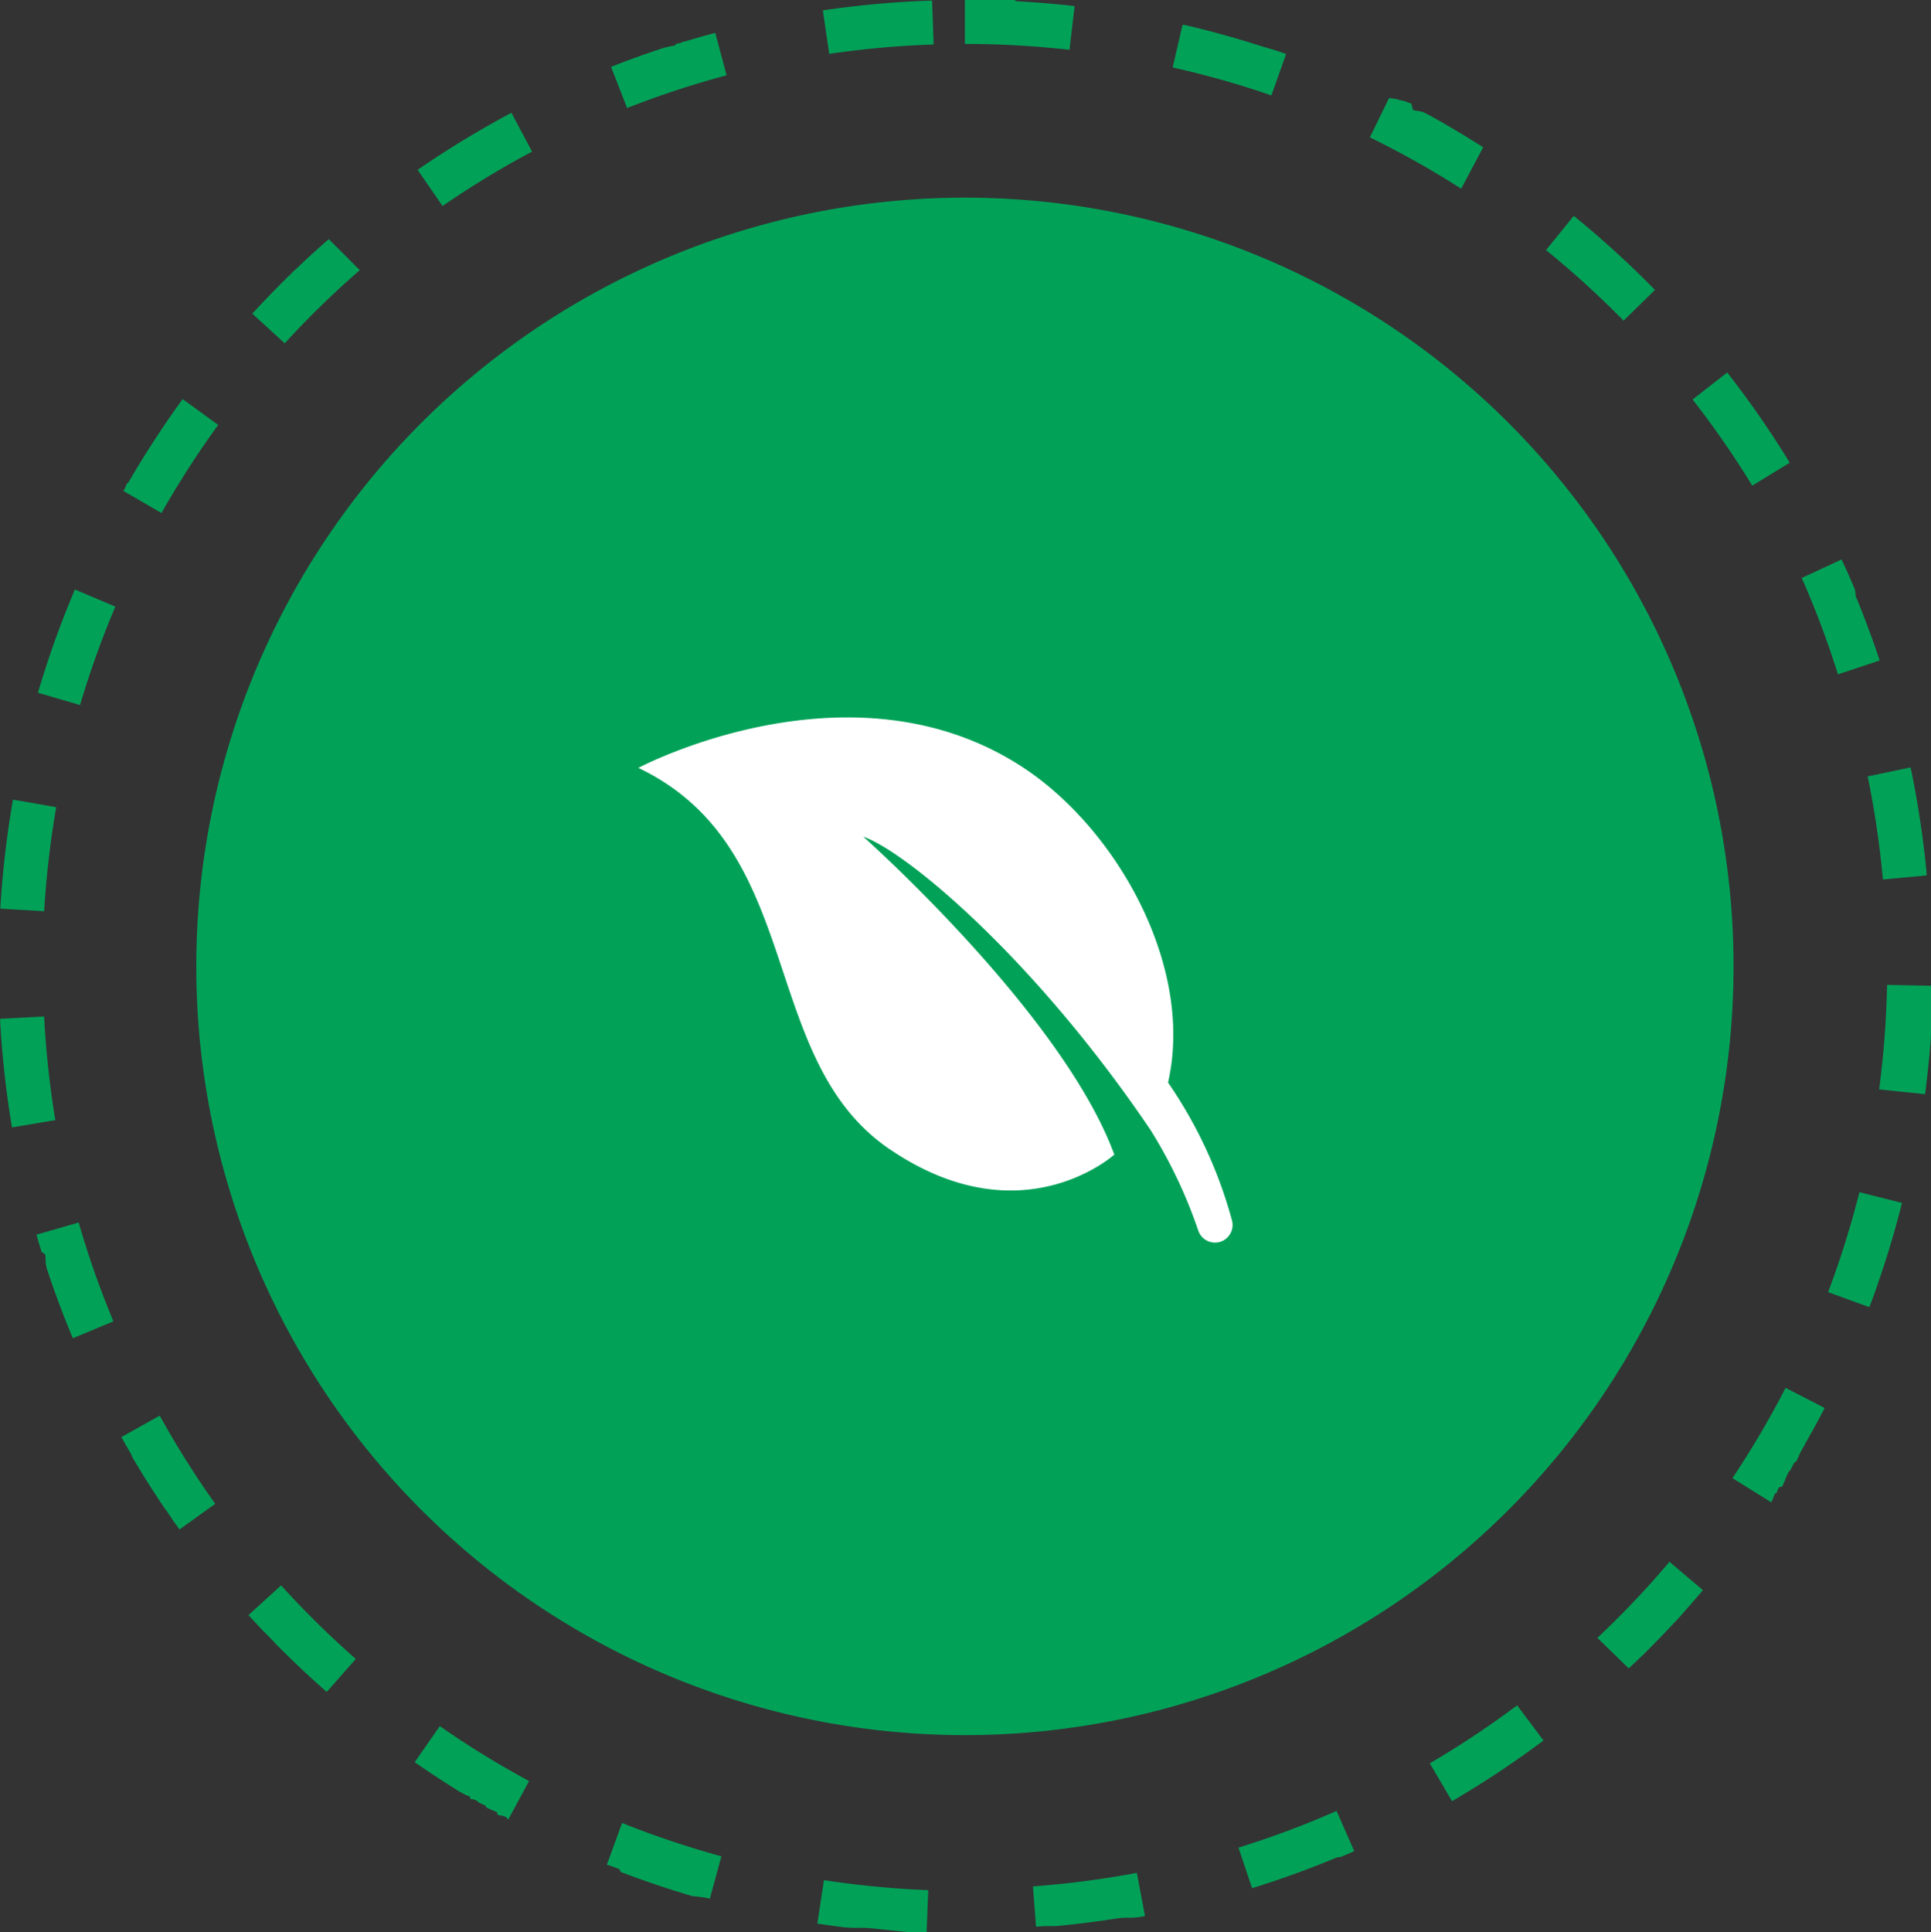 <svg xmlns="http://www.w3.org/2000/svg" width="87.929" height="87.966" viewBox="0 0 87.929 87.966">
  <rect x="0" y="0" width="87.929" height="87.966" fill="#333333" stroke="none"/>
  <g id="PRODUSE_ECOLOGICE" data-name="PRODUSE ECOLOGICE" transform="translate(-1366 -943)">
    <path id="Union_4" data-name="Union 4" d="M39.509,87.78l-.017,0-.017,0-.017,0-.018,0h0l-.063-.006-.017,0-.017,0-.018,0-.017,0-.019,0-.018,0H39.26l-.041,0-.016,0-.017,0-.018,0-.019,0-.019,0-.018,0-.018,0-.016,0-.02,0-.019,0h-.007l-.019,0-.018,0-.019,0-.018,0-.019,0-.038,0-.019,0h0l-.02,0-.014,0H38.84l-.018,0-.019,0-.016,0h0l-.058-.006h0l-.02,0-.019,0-.02,0-.018,0-.018,0h0l-.076-.01h0l-.018,0h0l-.017,0h0l-.018,0h0q-.645-.08-1.286-.177l.3-1.977a42.254,42.254,0,0,0,4.75.455l-.079,2Q40.834,87.912,39.509,87.78Zm7.527-1.892a42.437,42.437,0,0,0,4.73-.616l.371,1.965-.258.049h0l-.015,0h0l-.015,0h0l-.1.017-.016,0-.018,0-.017,0-.018,0h0l-.063.011-.015,0-.017,0-.018,0-.018,0-.018,0-.018,0H51.5l-.019,0-.018,0-.019,0-.018,0-.019,0-.017,0-.019,0-.018,0-.018,0h0l-.022,0-.02,0-.019,0-.018,0-.019,0-.018,0-.017,0h0l-.038.006h0l-.021,0-.019,0-.019,0-.019,0-.016,0h0l-.076.013h0l-.018,0h0l-.017,0h0l-.017,0h0q-1.411.225-2.849.361h-.021l-.02,0-.019,0-.019,0h0l-.058,0h0l-.021,0-.02,0-.019,0-.019,0h-.019l-.019,0-.027,0-.019,0h-.019l-.019,0-.019,0-.018,0-.019,0h0l-.051,0-.015,0H47.6l-.019,0-.018,0h0l-.386.03Zm-14.817.535-.082-.022-.015,0h0l-.014,0h0l-.014,0h0l-.062-.017h0l-.013,0-.005,0-.011,0-.006,0-.012,0-.006,0-.011,0-.006,0-.027-.007-.008,0-.018-.005-.018,0-.018-.005-.017-.005-.018,0-.013,0-.011,0-.011,0-.018-.005-.008,0-.01,0-.018,0-.018-.005-.007,0-.016-.005h0l-.018-.005h0l-.014,0-.005,0-.013,0-.005,0-.014,0,0,0-.014,0,0,0-.017,0h0l-.037-.011h0l-.015,0,0,0-.014,0h0l-.015,0h0l-.074-.022h0l-.016-.005h0l-.017-.005h0l-.094-.028-.018-.005h0q-1.427-.428-2.811-.949h0l-.109-.04-.091-.035-.017-.006h0l-.016-.006h0L28.2,85.1h0l-.054-.021h0l-.016-.005h0l-.015-.006h0l-.016-.006h0l-.054-.021h0l-.015-.006,0,0L28,85.025h0l-.014-.005,0,0-.015-.006h0l-.053-.021,0,0-.014-.005,0,0-.014,0,0,0-.014-.006h0l-.053-.021h0l-.015-.005,0,0-.013-.005,0,0-.015-.005h0l-.016-.006h0l-.035-.013,0,0-.014-.005,0,0-.013-.005-.005,0-.012,0-.005,0-.013,0,0,0-.034-.014h0L28.327,83a41.859,41.859,0,0,0,4.522,1.517l-.527,1.93Zm24.176-2.3a41.884,41.884,0,0,0,4.466-1.67l.806,1.83c-.171.076-.344.15-.517.224h0l-.016.006h0l-.016.007h0l-.052.022,0,0-.014.005,0,0-.012.005-.006,0-.012,0,0,0-.013,0-.005,0-.016.006-.005,0-.011,0-.008,0-.009,0-.008,0-.008,0-.009,0-.007,0-.01,0-.005,0-.056.023h0l-.013.005,0,0-.013.005h0l-.014.005h0l-.076.032-.015.006q-1.814.748-3.706,1.336Zm-33.34-1.383-.011-.005-.005,0-.015-.008-.017-.009,0,0-.012-.006-.006,0-.011-.006-.005,0-.011-.006-.005,0-.012-.006,0,0-.014-.007-.006,0-.012-.006-.005,0-.01-.005-.007,0-.009-.005-.007,0-.009,0-.007,0-.01,0-.006,0-.014-.008-.008-.005-.008,0-.008,0-.008,0-.008,0-.007,0-.009-.005-.007,0-.008,0-.009-.005-.013-.007-.009,0-.009,0-.006,0-.01,0-.006,0-.009-.005-.006,0-.01-.005-.005,0L22.62,82.5l-.005,0-.011-.005,0,0-.011-.005-.005,0-.01-.005-.005,0-.01-.006,0,0-.037-.021,0,0-.011-.005-.005,0-.01,0-.005,0-.01-.005-.005,0-.011-.005h0l-.025-.014h0l-.011-.006-.005,0-.01-.006-.005,0-.01-.005-.005,0-.011-.005,0,0-.037-.021,0,0-.01-.006-.005,0-.01-.005-.005,0-.01-.005-.006,0-.009-.005-.005,0-.036-.021,0,0-.011-.006,0,0-.011-.005-.005,0-.01-.005,0,0-.039-.022h0l-.012-.006,0,0-.01-.006-.005,0L22.1,82.2l-.005,0L22.08,82.2l0,0-.035-.021-.005,0-.01-.005-.006,0-.009-.005-.005,0-.011-.005,0,0-.011-.006h0l-.039-.022,0,0-.011-.005-.005,0-.01-.005,0,0-.011-.006,0,0-.036-.021,0,0-.01-.006,0,0-.011-.005-.005,0-.009-.005-.007,0-.009-.005-.005,0-.034-.02-.005,0L21.739,82l-.006,0-.01-.006-.005,0-.01-.006,0,0-.011-.006h0l-.024-.014,0,0-.01-.005-.006,0-.009-.005-.006,0-.009-.005-.006,0-.009-.005-.007,0-.013-.007-.01-.006-.009,0-.006,0-.009-.005-.007,0-.008-.005-.007,0-.008-.005-.007,0-.009,0-.006,0-.016-.009-.007,0-.007,0-.008,0-.008,0-.007,0-.008-.005-.007,0-.009,0-.007,0-.008,0L21.4,81.8l-.011-.006-.01-.006-.006,0-.009-.005-.006,0-.01-.006-.006,0-.009-.005-.006,0-.011-.006-.005,0-.014-.009-.006,0-.01-.005-.006,0-.009-.005-.007,0-.009-.006-.006,0-.01-.006-.005,0-.014-.009h0l-.015-.009,0,0-.011-.006s0,0-.006,0l-.009-.005-.006,0-.011-.006,0,0-.014-.008h0l-.031-.02,0,0-.012-.006,0,0-.011-.006-.005,0-.011-.006,0,0-.014-.008,0,0-.016-.01h0l-.014-.008,0,0-.011-.006-.005,0-.011-.007-.005,0-.012-.008,0,0-.031-.019,0,0-.012-.007-.005,0-.011-.007-.005,0-.011-.007,0,0-.032-.02h0l-.014-.009,0,0-.013-.008,0,0-.012-.008,0,0-.013-.008,0,0-.048-.031h0l-.014-.009h0l-.014-.01h0l-.049-.031h0l-.015-.009,0,0-.014-.009h0l-.015-.01-.067-.041-.016-.011h0q-.859-.541-1.69-1.121l1.144-1.641a42.012,42.012,0,0,0,4.062,2.5l-.95,1.759Zm42.053-2.456a42.141,42.141,0,0,0,3.975-2.639l1.2,1.6a43.988,43.988,0,0,1-4.164,2.764ZM8.938,44a35,35,0,1,1,35,35A35,35,0,0,1,8.938,44Zm3.8,31.027-.014-.014-.055-.055h0l-.013-.013v0l-.013-.013-.041-.041,0,0-.012-.012,0,0-.012-.011,0,0-.013-.013-.028-.028L12.52,74.8l0,0-.012-.012,0,0-.011-.012,0,0-.04-.041h0l-.011-.012,0,0-.01-.011,0,0-.012-.012,0,0-.026-.027,0,0-.011-.011,0,0-.011-.011,0,0-.011-.01,0,0-.012-.013h0l-.026-.027,0,0-.01-.01,0,0-.01-.01,0,0-.011-.012h0c-.008-.01-.017-.019-.026-.028l0,0-.011-.011,0,0-.01-.011,0,0-.01-.011,0,0-.026-.027,0,0-.012-.012,0,0-.011-.011,0,0-.011-.011,0,0-.013-.013h0l-.026-.028h0l-.013-.013,0,0-.011-.011,0,0-.012-.013h0L12,74.271v0l-.012-.013,0,0-.012-.013h0l-.04-.042-.013-.013,0,0-.012-.013h0l-.066-.07h0c-.023-.023-.045-.047-.067-.071q-.234-.25-.463-.5L12.8,72.183a42.464,42.464,0,0,0,3.4,3.35l-1.322,1.5Q13.773,76.066,12.739,75.027Zm60-.454a42.317,42.317,0,0,0,3.283-3.463L77.544,72.4c-.111.131-.223.262-.336.392h0L77,73.031h0l-.01.012h0l-.054.061-.011.012v0l-.052.059,0,0-.008.01,0,0a.048.048,0,0,1-.009.01l0,0-.041.046,0,0-.008.01,0,0-.008.01,0,0-.009.01,0,0-.041.045a0,0,0,0,0,0,0,.048.048,0,0,0-.009.01l0,0-.009.01,0,0-.008.009,0,0-.02.022h0l-.008.009,0,0-.007.008,0,0-.008.008,0,.005-.007.008,0,0-.025.028-.006.006-.006.007-.005.006-.006.007-.006.006-.006.007-.006.006-.005.006-.008.009-.008.009a.035.035,0,0,0-.007.009l-.005.005-.007.007-.005.006-.007.008-.005.005-.007.008,0,.005-.009.01,0,0-.012.013,0,0-.009.01,0,0-.008.009,0,0-.008.009,0,0-.009.01,0,0-.013.013h0a.077.077,0,0,1-.012.013l0,0-.009.01,0,0-.008.01,0,0-.009.01,0,0-.025.027,0,0-.01.011,0,0-.008.009,0,0-.009.01,0,0-.011.012v0l-.014.013h0l-.013.013,0,0-.009.011,0,0-.01.011,0,0-.011.011,0,0-.026.028h0l-.012.013,0,0-.012.012,0,0-.012.012v0l-.039.041,0,0-.011.012,0,0-.012.012v0l-.053.057h0L76,74.136h0l-.013.013h0l-.053.056h0l-.013.013s0,0,0,0l-.054.056s0,0,0,0l-.013.014q-.437.46-.887.908h0l-.013.014-.054.054,0,0-.012.012h0l-.041.04v0l-.013.012,0,0-.011.011,0,0-.011.011,0,0-.013.013h0l-.027.026,0,0-.01.01,0,0-.009.009,0,0-.01.01,0,0-.013.013h0l-.014.012,0,0-.009.009-.005,0-.007.008-.005,0-.008.008-.005.005-.008.008,0,0-.013.012-.006.006-.006.006-.007.006-.006.006-.006.006-.006.006-.007.007,0,0-.031.031h0l-.01.01,0,0-.009.009,0,0-.01.01,0,0-.01.01h0l-.046.044,0,0-.011.01h0c-.106.1-.212.2-.319.3ZM7.931,69.3l-.056-.08,0,0L7.865,69.2l0,0-.008-.012h0l-.037-.052,0,0-.007-.012,0,0a.069.069,0,0,1-.007-.01l0,0a.04.04,0,0,1-.007-.01l0,0-.022-.032,0-.007-.005-.007-.005-.008-.005-.007,0-.007-.005-.007-.005-.007A.042.042,0,0,0,7.723,69a.04.04,0,0,0-.007-.01s0,0,0-.006L7.7,68.969l0-.005a.069.069,0,0,0-.007-.01l0-.005-.006-.01,0-.005-.007-.011,0,0-.008-.012,0,0-.011-.016h0l-.01-.013a.008.008,0,0,0,0,0,.051.051,0,0,1-.007-.012l0,0-.008-.012,0,0-.01-.014h0l-.032-.048,0,0-.01-.014v0l-.009-.013,0,0L7.5,68.678h0Q6.77,67.6,6.1,66.47h0l-.009-.015,0,0-.008-.013v0l-.01-.015h0l-.02-.032v0l-.008-.013,0-.005-.007-.011s0,0,0-.005a.067.067,0,0,0-.006-.011l0-.005-.007-.012,0,0A.086.086,0,0,0,6,66.3.015.015,0,0,0,6,66.3l-.005-.01,0-.007a.037.037,0,0,0,0-.008.066.066,0,0,1,0-.008l0-.007-.005-.008a.015.015,0,0,0,0-.006l-.005-.01v0l-.023-.04,0,0-.006-.012,0,0-.007-.013,0,0-.007-.014c-.14-.24-.279-.483-.415-.726l1.746-.976A42.225,42.225,0,0,0,9.8,68.47L8.174,69.637C8.093,69.524,8.011,69.41,7.931,69.3Zm70.957-2a42.055,42.055,0,0,0,2.42-4.11l1.778.915-.036.069-.036.069-.009.018c-.014.029-.03.058-.045.086,0,.006-.006.012-.009.017h0l-.045.085v0l-.008.016h0l-.036.069h0l-.008.015v0l-.008.016h0c-.012.022-.023.045-.036.067v0l-.008.013s0,0,0,0l-.008.015h0l-.027.051h0l-.008.016h0l-.008.015,0,0-.008.016h0c-.01.017-.019.034-.028.051h0l-.008.015v0l-.008.015v0c-.01.017-.019.034-.028.051a.144.144,0,0,1-.009.016s0,0,0,0l-.008.014v0l-.009.016-.028.051h0l-.008.015v0l-.008.014,0,0-.008.014v0l-.018.034h0l-.008.016,0,0-.007.014a0,0,0,0,0,0,0l-.008.014a0,0,0,0,1,0,0l-.009.016-.019.033v0l-.008.013s0,0,0,0l-.007.012s0,0,0,0,0,.009-.007.013l0,0-.009.015h0l-.01.017h0l-.009.015,0,0-.007.013,0,0-.007.012,0,0a.1.1,0,0,0-.007.014l0,0-.019.033v0l-.008.014,0,0-.007.013,0,0-.008.014v0l-.009.015h0l-.009.017-.009.016,0,0-.007.014,0,0-.006.012,0,0-.007.013,0,0-.019.032h0l-.009.015,0,0-.007.013a.008.008,0,0,1,0,0l-.006.013,0,0a.1.1,0,0,0-.007.014l0,0-.019.032v0l-.008.014,0,0-.006.012,0,0s0,.008-.006.012l0,0-.007.013,0,0-.01.016-.009.016,0,0-.007.013,0,0-.006.012,0,0-.007.013s0,0,0,0l-.01.015h0l-.009.016h0l-.008.015,0,0-.007.013,0,0a.09.09,0,0,0-.007.013l0,0s0,.008-.007.013l0,0-.019.032,0,0-.007.013a.01.01,0,0,0,0,.005l-.007.011a.008.008,0,0,1,0,0l-.006.012,0,.005-.007.012,0,0-.01.016v0l-.008.014,0,0L82,66.091l0,.005a.067.067,0,0,1-.006.011l0,.005-.007.012,0,0-.009.015h0a.144.144,0,0,1-.009.016l0,0s0,.007-.006.012l0,0a.068.068,0,0,1-.006.011l0,.005a.067.067,0,0,0-.006.011l0,.005a.067.067,0,0,1-.006.011l0,.005c-.006.011-.013.021-.018.032l0,.005-.006.01,0,.006-.005.01a.015.015,0,0,0,0,.006l-.006.01,0,.005a.049.049,0,0,1-.006.012l0,0-.009.015h0l-.009.015,0,0a.067.067,0,0,1-.006.011.011.011,0,0,1,0,.005l-.005.011,0,.005-.006.011a.01.01,0,0,0,0,.005l-.007.012,0,0-.009.016a0,0,0,0,0,0,0l-.008.012a.01.01,0,0,1,0,.005l-.006.011,0,.005a.068.068,0,0,1-.006.011s0,0,0,.005l-.007.012,0,0-.019.031a.008.008,0,0,1,0,0s0,.007-.006.012l0,.005a.067.067,0,0,1-.006.011s0,0,0,0L81.7,66.6l0,0-.008.014v0l-.01.016,0,0-.007.014a.008.008,0,0,0,0,0l-.007.011,0,.005-.007.011,0,.005a.067.067,0,0,0-.006.011l0,0-.009.015-.01.016,0,0a.057.057,0,0,0-.007.013l0,0-.006.011,0,.005a.067.067,0,0,1-.006.011l0,.005-.007.011a.008.008,0,0,1,0,0l-.019.031a.012.012,0,0,0,0,0l-.007.011s0,0,0,.005a.067.067,0,0,0-.006.011.011.011,0,0,0,0,.005.067.067,0,0,0-.006.011l0,0a.051.051,0,0,1-.007.012s0,0,0,0l-.01.015s0,0,0,0l-.009.013,0,0-.006.011,0,.005-.006.01a.023.023,0,0,1,0,.006l-.006.01,0,.005L81.457,67l0,0s-.006.01-.01.015l0,0-.007.012,0,.005-.006.01,0,.006-.006.01,0,.006-.005.009,0,.006L81.4,67.1l0,.006-.007.012,0,.007-.005.009,0,.006-.005.009,0,.006-.006.01,0,.006-.006.01,0,.005-.009.015,0,0-.007.012,0,.006-.005.009,0,.006-.006.01,0,.005a.067.067,0,0,1-.006.011l0,0-.008.014,0,0s-.006.01-.01.015l0,0a.067.067,0,0,0-.006.011l0,.006-.005.009,0,.006-.005.009a.032.032,0,0,1,0,.007l-.005.008a.031.031,0,0,1,0,.007.09.09,0,0,1-.007.013s0,0,0,0l-.008.013,0,.006-.005.01,0,.006-.005.009,0,.006-.005.009,0,.006-.007.011,0,0-.01.015,0,0-.008.012,0,.005a.037.037,0,0,1-.006.01.023.023,0,0,1,0,.006l-.005.009,0,.006-.006.01,0,.005a.051.051,0,0,1-.007.012l0,0-.009.014,0,.005-.006.01,0,.006-.006.01,0,.006-.005.008a.032.032,0,0,1,0,.007l-.005.009a.015.015,0,0,0,0,.006l-.01.014h0a.077.077,0,0,1-.009.014.011.011,0,0,1,0,.005.037.037,0,0,1-.006.01l0,.006-.006.01,0,.005L81,67.722l0,0-.007.012,0,0-.01.014,0,.005a.094.094,0,0,1-.007.01.014.014,0,0,1,0,.006l-.005.009a.032.032,0,0,0,0,.007l-.006.008,0,.007a.078.078,0,0,0-.006.009.039.039,0,0,0,0,.006.037.037,0,0,0-.006.01.011.011,0,0,0,0,.005l-.01.014,0,.006-.005.009,0,.007-.005.008,0,.007a.036.036,0,0,0,0,.008l-.005.007-.005.008,0,.007s-.006.009-.009.014v0a.064.064,0,0,0-.009.013.051.051,0,0,1,0,.007l-.005.008,0,.007-.005.008,0,.007L80.823,68l0,.007-.005.008,0,.007-.01.014a.011.011,0,0,1,0,.005l-.006.01,0,.007-.005.008a.05.05,0,0,0,0,.007l-.005.007s0,.005,0,.008l-.005.007a.05.05,0,0,1,0,.007.078.078,0,0,1-.006.009l-.005.009-.008.012a.032.032,0,0,1,0,.007l-.005.008,0,.007-.005.008,0,.007-.005.008a.051.051,0,0,0,0,.007.078.078,0,0,0-.006.009l0,.005-.007.012-.006.008a.037.037,0,0,1-.006.01l0,.007-.005.008,0,.007-.005.008a.02.02,0,0,0,0,.007l-.005.007-.005.008a.016.016,0,0,1,0,.006.048.048,0,0,1-.005.009.039.039,0,0,0,0,.006l-.011.015,0,.007-.005.008,0,.006a.048.048,0,0,0-.005.009l0,.006-.005.008a.032.032,0,0,0,0,.007l-.005.008-.005.007-.012.018,0,0h0ZM2.143,57.793h0c-.01-.032-.021-.063-.031-.1h0l0-.014v0l0-.014s0,0,0,0,0-.009,0-.013a0,0,0,0,0,0,0l-.019-.059,0,0s0-.008,0-.013,0,0,0,0,0-.008,0-.013,0,0,0,0,0-.008,0-.012l0-.005a.084.084,0,0,1,0-.012l0,0c0-.014-.008-.026-.013-.04l0-.007s0-.006,0-.01l0-.007,0-.01a.021.021,0,0,1,0-.007l0-.011a.013.013,0,0,1,0-.006.038.038,0,0,1,0-.011l0-.006,0-.011-.005-.016,0-.007,0-.01,0-.008,0-.01,0-.007,0-.011,0-.007a.051.051,0,0,1,0-.011.017.017,0,0,1,0-.006l0-.013,0-.005-.005-.017v0a.139.139,0,0,0,0-.015l0,0s0-.009,0-.014a.01.01,0,0,1,0-.005.052.052,0,0,1,0-.013s0,0,0-.005,0-.008,0-.012a.017.017,0,0,0,0-.006s0-.009,0-.014l0,0-.011-.036v0l-.005-.016s0,0,0,0l0-.015v0a.109.109,0,0,1,0-.016v0l-.005-.017h0L1.889,57h0l-.005-.017s0,0,0,0a.1.1,0,0,0,0-.017v0l-.005-.017h0c-.007-.025-.015-.049-.023-.075h0l-.005-.019q-.1-.319-.19-.64l1.922-.554a41.643,41.643,0,0,0,1.58,4.5l-1.846.77Q2.669,59.387,2.143,57.793Zm81.1,1.038a41.889,41.889,0,0,0,1.427-4.55l1.939.488q-.423,1.678-.971,3.3h0l-.038.11h0c0,.005,0,.012-.006.018s0,.013-.006.018h0l-.025.073h0c0,.005,0,.012-.006.018s0,.012-.006.018c-.008.025-.017.049-.025.074a.143.143,0,0,0-.006.018h0l-.005.017v0c-.01.03-.021.06-.032.091,0,.006,0,.012-.006.018h0l-.032.091h0c0,.005,0,.011-.006.017v0l-.005.016v0c-.011.03-.021.06-.032.09v0c0,.005,0,.011-.006.017h0l-.006.017h0c-.009.024-.018.049-.026.073a.143.143,0,0,0-.006.018h0a.131.131,0,0,1-.006.017h0c-.013.036-.026.073-.04.109h0q-.093.255-.189.509ZM.014,46.616h0a.1.1,0,0,0,0-.016h0l-.005-.1h0a.087.087,0,0,1,0-.015v0a.087.087,0,0,1,0-.015v-.018s0,0,0,0a.077.077,0,0,0,0-.014v0l0-.051,2-.106A42.372,42.372,0,0,0,2.519,51l-1.973.331A44.2,44.2,0,0,1,.014,46.616ZM85.568,49.6a42.758,42.758,0,0,0,.361-4.758l2,.04v0a.068.068,0,0,1,0,.014v.04s0,0,0,0v.019c0,.013,0,.026,0,.039h0v.018a.007.007,0,0,1,0,0v.033a.015.015,0,0,1,0,.006v.031s0,.005,0,.007v.019a.093.093,0,0,1,0,.015v.022h0c0,.005,0,.012,0,.017V45.2a.044.044,0,0,0,0,.011v.019s0,.005,0,.008v.019a.044.044,0,0,1,0,.011v.027a.059.059,0,0,0,0,.013v.006a.121.121,0,0,1,0,.018v.019a.031.031,0,0,1,0,.009v.029a.028.028,0,0,0,0,.009v.018a.04.04,0,0,0,0,.01v.018a.037.037,0,0,0,0,.01v.019a.018.018,0,0,0,0,.006c0,.011,0,.017,0,.028v.014a.022.022,0,0,1,0,.007v.019a.037.037,0,0,1,0,.01v.019s0,.005,0,.008V45.6a.037.037,0,0,0,0,.01v.009a.04.04,0,0,1,0,.01v.019a.011.011,0,0,1,0,.005v.022a.025.025,0,0,0,0,.008v.01a.034.034,0,0,1,0,.009v.018a.04.04,0,0,0,0,.011v.008s0,.008,0,.011v.018a.025.025,0,0,0,0,.008v.011a.02.02,0,0,1,0,.007v.017c0,.014,0,.028,0,.042a.015.015,0,0,1,0,.006v.018a.052.052,0,0,0,0,.012V45.9s0,.008,0,.011v.008s0,.008,0,.011v.007a.044.044,0,0,1,0,.011v.019a.018.018,0,0,0,0,.007v.011s0,0,0,.006,0,.019,0,.029h0s0,.008,0,.013v.006a.044.044,0,0,1,0,.011v.007a.051.051,0,0,1,0,.012v.007a.044.044,0,0,1,0,.011v.007a.051.051,0,0,1,0,.012v.018a.02.02,0,0,0,0,.007v.012a.011.011,0,0,0,0,.005c0,.014,0,.029,0,.043v.005a.051.051,0,0,0,0,.012v.007a.037.037,0,0,0,0,.01v.009a.031.031,0,0,0,0,.009.037.037,0,0,1,0,.01v.009a.031.031,0,0,1,0,.009v.01a.025.025,0,0,1,0,.008V46.3s0,.005,0,.008v.01s0,.006,0,.009v.01s0,0,0,.006,0,.014,0,.022v.008a.037.037,0,0,0,0,.01.034.034,0,0,1,0,.009V46.4a.028.028,0,0,1,0,.009v.01s0,.006,0,.009v.01a.025.025,0,0,0,0,.008v.011a.025.025,0,0,0,0,.008.037.037,0,0,1,0,.01v.009s0,.006,0,.01v.01a.034.034,0,0,0,0,.01c0,.005,0,.011,0,.016a.028.028,0,0,1,0,.008v.011s0,0,0,.007v.012s0,.006,0,.008a.044.044,0,0,1,0,.011v.008s0,.006,0,.01v.008a.044.044,0,0,0,0,.011.025.025,0,0,1,0,.008v.011s0,.005,0,.008a.059.059,0,0,1,0,.013v.005c0,.006,0,.013,0,.019v0c0,.005,0,.011,0,.016v.005a.055.055,0,0,1,0,.013v.008a.044.044,0,0,0,0,.011.025.025,0,0,1,0,.008v.011s0,.005,0,.008a.044.044,0,0,1,0,.011v.007s0,.008,0,.012v.007a.064.064,0,0,0,0,.013.013.013,0,0,0,0,.005.1.1,0,0,1,0,.016v0c0,.006,0,.013,0,.019v0a.1.1,0,0,1,0,.016v.005s0,.009,0,.014,0,0,0,.005v.014s0,0,0,.006,0,.008,0,.013v.006a.055.055,0,0,0,0,.013s0,0,0,.006a.068.068,0,0,1,0,.014v0c0,.005,0,.01,0,.015v0l0,.039c0,.006,0,.013,0,.019v0s0,.01,0,.014a.011.011,0,0,1,0,.005.082.082,0,0,1,0,.014v0s0,.009,0,.014v0s0,.01,0,.015v0c0,.005,0,.011,0,.016v0c0,.025,0,.051-.006.076v0c0,.005,0,.012,0,.017v0c0,.006,0,.012,0,.018v0c0,.006,0,.012,0,.017v0c0,.006,0,.013,0,.018h0q-.1,1.287-.265,2.551ZM.014,41.37A44.324,44.324,0,0,1,.59,36.407l1.97.343a42.3,42.3,0,0,0-.549,4.738Zm85.032-6.02L87,34.941q.151.72.277,1.448h0c.008.05.017.1.026.153s.017.1.026.153h0q.243,1.459.391,2.951h0c0,.006,0,.013,0,.019h0a.122.122,0,0,1,0,.018v0c0,.032.006.065.01.1v0c0,.005,0,.011,0,.016v0s0,.01,0,.014v0c0,.005,0,.01,0,.015v0s0,.01,0,.014v0c0,.005,0,.011,0,.017v0l-1.992.184A42.133,42.133,0,0,0,85.046,35.35ZM1.727,31.54a43.505,43.505,0,0,1,1.684-4.7l1.841.78A42.1,42.1,0,0,0,3.645,32.1Zm80.317-5.225,1.814-.842q.254.545.493,1.1h0c0,.005,0,.011.007.017h0a.1.1,0,0,1,.007.017h0c.007.017.015.035.022.053h0c0,.005,0,.011.006.015l0,0a.1.1,0,0,0,.006.014s0,0,0,0,0,.011.006.015v0c.007.018.015.035.022.053v0c0,.005,0,.01.006.014s0,0,0,0l.005.013a.013.013,0,0,1,0,.005l.005.013a.007.007,0,0,1,0,0l.007.015h0l.015.035v0l.005.013,0,.006a.055.055,0,0,1,0,.011l0,.006a.055.055,0,0,1,0,.011l0,.006.005.012,0,.005.007.016s0,0,0,.005l.005.012,0,.007,0,.009a.057.057,0,0,1,0,.008.027.027,0,0,1,0,.009l0,.008,0,.008a.038.038,0,0,0,0,.009l0,.007,0,.01a.013.013,0,0,1,0,.005l.009.021,0,.005a.044.044,0,0,0,0,.01l0,.007,0,.009,0,.007a.048.048,0,0,0,0,.01s0,0,0,.006a.039.039,0,0,1,0,.011s0,0,0,0c.008.02.016.037.023.057l0,0s0,.009,0,.013l0,0a.076.076,0,0,0,.005.013s0,0,0,0l.006.013h0l.032.076h0a43.253,43.253,0,0,0,.013.031q.552,1.353,1.017,2.748l-1.9.631A41.885,41.885,0,0,0,82.044,26.314ZM5.621,22.353l.055-.1h0l.007-.014,0,0,.007-.013v0l.031-.053,0,0,.005-.01,0-.006.005-.009a.015.015,0,0,1,0-.006l0-.009a.036.036,0,0,0,0-.008.032.032,0,0,0,0-.007l.009-.015a.011.011,0,0,1,0-.005l.005-.01a92.681,92.681,0,0,0,.009-.016l0-.007.005-.009a.023.023,0,0,0,0-.006.067.067,0,0,0,.006-.011l0-.005a.09.09,0,0,1,.007-.013l0,0L5.826,22v0a.126.126,0,0,1,.009-.014,0,0,0,0,1,0,0l.007-.013,0,0,.006-.012,0,0,.009-.015c.006-.012.013-.023.02-.033h0l.009-.016h0l.01-.016a44.171,44.171,0,0,1,2.422-3.71l1.617,1.176a42.288,42.288,0,0,0-2.582,4.011Zm71.452-4.164L78.65,16.96q.864,1.106,1.657,2.269.617.9,1.189,1.839L79.79,22.111A42.318,42.318,0,0,0,77.073,18.189ZM11.489,14.282q.447-.487.906-.96h0l.011-.012h0l.057-.058h0l.01-.011,0,0,.011-.01v0l.055-.056,0,0,.01-.009,0,0,.009-.01,0,0,.043-.044,0,0,.009-.009,0,0,.008-.008,0,0,.009-.008,0,0,.031-.031,0,0,.008-.008,0,0,.008-.008,0,0,.008-.008,0,0,.029-.029,0,0,.008-.008,0,0,.007-.007.005-.005.008-.007,0-.005.007-.007.005-.005.012-.012.007-.007.006-.006.006-.006.007-.007.006-.006.006-.006.006-.006.006-.006.006-.006.007-.006,0,0,.016-.016.006-.006.006-.005.006-.007.006-.006.006-.006.007-.006.005-.006.007-.007.006-.006.012-.011.006-.006.007-.007.005-.005L13,12.716,13,12.71l.006-.006.006-.006.007-.006.005-.005.013-.014.006-.005.006-.007.006-.005.007-.007.006-.005.006-.007.006-.006.006-.006.007-.006.006-.006.005-.005.014-.014.005-.005.007-.007.005-.005.007-.006.006-.006.007-.007.005,0,.007-.008.005-.005.01-.01.009-.008.007-.007.005-.005.008-.007,0-.005.008-.007.005-.005.007-.007.005-.005.007-.007,0,0,.015-.014.005-.005.007-.007.005-.005.007-.007.005-.005.008-.007,0-.005.008-.007,0,0,.019-.018,0,0,.008-.008,0,0,.008-.007.005-.005.007-.007.006-.005.006-.007.005-.005.008-.007,0,0,.018-.017,0,0,.008-.007,0-.005.008-.007.005,0,.007-.008.005,0,.007-.007.006-.005.014-.014,0,0,.008-.007,0,0,.008-.007.005-.005.007-.007.005-.005.007-.007.005,0,.028-.027,0,0,.008-.007,0,0,.009-.008,0,0,.009-.009,0,0,.043-.04,0,0,.01-.01,0,0,.01-.01,0,0,.045-.043h0l.01-.01,0,0,.01-.01,0,0,.01-.009h0l.047-.045h0l.011-.011h0q.6-.564,1.224-1.106L16.382,12.3a42.169,42.169,0,0,0-3.417,3.33Zm58.914-2.9,1.261-1.553,0,0,.012.009,0,0,.044.035,0,0,.013.011,0,0,.012.01,0,0,.013.012h0l.03.024h0l.013.012h0l.014.012h0l.015.012.045.037h0l.014.012h0A44.044,44.044,0,0,1,75.359,13.2l-1.428,1.4A42.564,42.564,0,0,0,70.4,11.386ZM19.018,7.732a44.093,44.093,0,0,1,4.218-2.568h0l.051-.028.94,1.766a42.28,42.28,0,0,0-4.076,2.477Zm43.36-1.478.879-1.8,0,0,.01.005.007,0,.009.005.007,0,.01,0,.006,0,.012.005.01.005.011.005.007,0,.009,0,.008,0,.009,0,.007,0,.008,0,.009,0,.007,0,.009,0,.01.005.012.005.01.005.008,0,.008,0,.008,0,.008,0,.008,0,.008,0,.009,0,.006,0,.034.017.006,0,.009,0,.007,0,.009,0,.007,0,.009,0,.006,0,.01,0,.006,0,.023.012h0l.011.005.005,0,.01.005.006,0,.01.005.006,0,.009.005.006,0,.01.005,0,0,.022.011,0,0,.01,0,.006,0,.01,0,.006,0,.01,0,.006,0,.01.005,0,0,.038.019,0,0,.011,0,.005,0,.01,0,.006,0,.01,0,.005,0,.01.005.005,0,.036.018.005,0,.009,0,.007,0,.009,0,.007,0,.009,0,.006,0,.01.005h0l.025.014h0l.011.005,0,0,.011.005.005,0,.01.005.006,0,.011.005,0,0,.039.02,0,0,.011.006.005,0,.01,0,.006,0,.01.005.005,0,.01.005.006,0,.035.019.005,0,.01.005.005,0,.01,0,.006,0,.01.005.005,0,.011.005h0L64.337,5h0l.011.006.005,0,.01.005.005,0,.01.005.006,0,.01.005.005,0,.01.005,0,0,.019.011.007,0,.009,0,.007,0,.009,0,.007,0,.009,0,.007,0,.008,0,.007,0,.032.017.007,0,.008,0,.008,0,.008,0,.008,0,.008,0,.008,0,.008,0,.009.005.008,0,.013.007.008,0,.008,0,.008,0,.008,0,.007,0,.01.005.006,0,.01,0,.006,0,.013.007.007,0,.012.006.006,0,.01.006.006,0,.01,0,.007,0,.009.005.006,0,.012.006,0,0,.016.008,0,0,.013.007,0,0,.012.006.005,0,.011.006.005,0,.012.006,0,0,.032.018,0,0,.013.007.005,0,.011.006.005,0,.012.006,0,0,.013.007,0,0,.033.018h0l.014.007,0,0,.013.006,0,0,.013.007,0,0,.05.027h0l.015.008,0,0,.014.007,0,0,.014.008,0,0,.05.027h0l.014.008,0,0,.014.008h0l.015.009h0l.05.028,0,0,.015.008h0l.085.047h0l.015.009h0l.017.01.068.038h0q1.053.6,2.071,1.247L66.536,8.591A41.888,41.888,0,0,0,62.378,6.254ZM27.826,3.043q1.206-.474,2.447-.88h0l.015,0h0l.015,0h0l.079-.025h0l.014,0h0l.014,0h0l.078-.025h0l.014,0h0l.014,0h0l.014,0h0l.062-.02h0l.014,0h0l.014,0,0,0,.013,0h0l.062-.02.014,0h0l.014,0h0l.014,0h0L30.788,2h0l.06-.019h0l.012,0h0l.013,0h0l.013,0h0l.077-.024h0l.014,0h0l.014,0h0L31.1,1.9h0l.014,0h0l.014,0h0l.015,0,.081-.025.015,0h0c.44-.133.885-.259,1.33-.378l.516,1.932a41.909,41.909,0,0,0-4.53,1.49ZM53.4,3.071l.449-1.949h0l.075.017h0l.016,0h0l.017,0h0q1.627.379,3.207.878l.112.035.018.005h0l.092.03h0l.016.005h0l.017.005h0l.073.023h0l.017.005h0l.016.005h0l.073.023h0l.016.005h0l.016,0h0l.016.005h0l.072.023h0l.015.005h0l.015.005h0l.016.005h0l.055.018h0l.016.005h0l.014,0,0,0,.014,0h0l.017.006.055.018h0l.016.005h0l.015.005h0l.016.005h0l.055.019h0l.017.006h0l.015.005,0,0,.014,0h0l.016.006h0l.055.019h0l.017.005h0l.016.005h0l.017.006h0l.072.025h0l.016.005h0l.017.006h0l.091.032h0l.017.006h0l.11.039.037.013-.669,1.885A41.691,41.691,0,0,0,53.4,3.071ZM37.468.473A44.188,44.188,0,0,1,42.445.025l.067,2a42.249,42.249,0,0,0-4.752.427ZM43.937,2V0h1.4l.039,0h.138l.058,0h.1l.076,0h.1l.1,0h.079l.1,0h.059L46.3.062h.058q1.3.07,2.574.215L48.7,2.267A42.668,42.668,0,0,0,43.937,2Z" transform="translate(1366 943)" fill="#01a258"/>
    <g id="objects" transform="translate(1428.133 993.102) rotate(135)">
      <path id="Path_1" data-name="Path 1" d="M16.858,13.713C15.5,6.59,9.8,6.311,9.8,6.311c-2.871,6.21-2.152,18.317-2.152,18.317-.9-1.843-1.6-9.4.192-18.688a21.974,21.974,0,0,1,1.7-4.774A.805.805,0,0,0,9.2.093h0a.805.805,0,0,0-1.064.3A20.476,20.476,0,0,0,5.75,6.9C1.152,9.79-.773,16.738.282,21.75,2.2,30.883,12.674,34.086,12.674,34.086,9.832,26.035,18.235,20.93,16.86,13.713Z" transform="translate(0 0)" fill="#fff" stroke="rgba(0,0,0,0)" stroke-miterlimit="10" stroke-width="1"/>
    </g>
  </g>
</svg>
